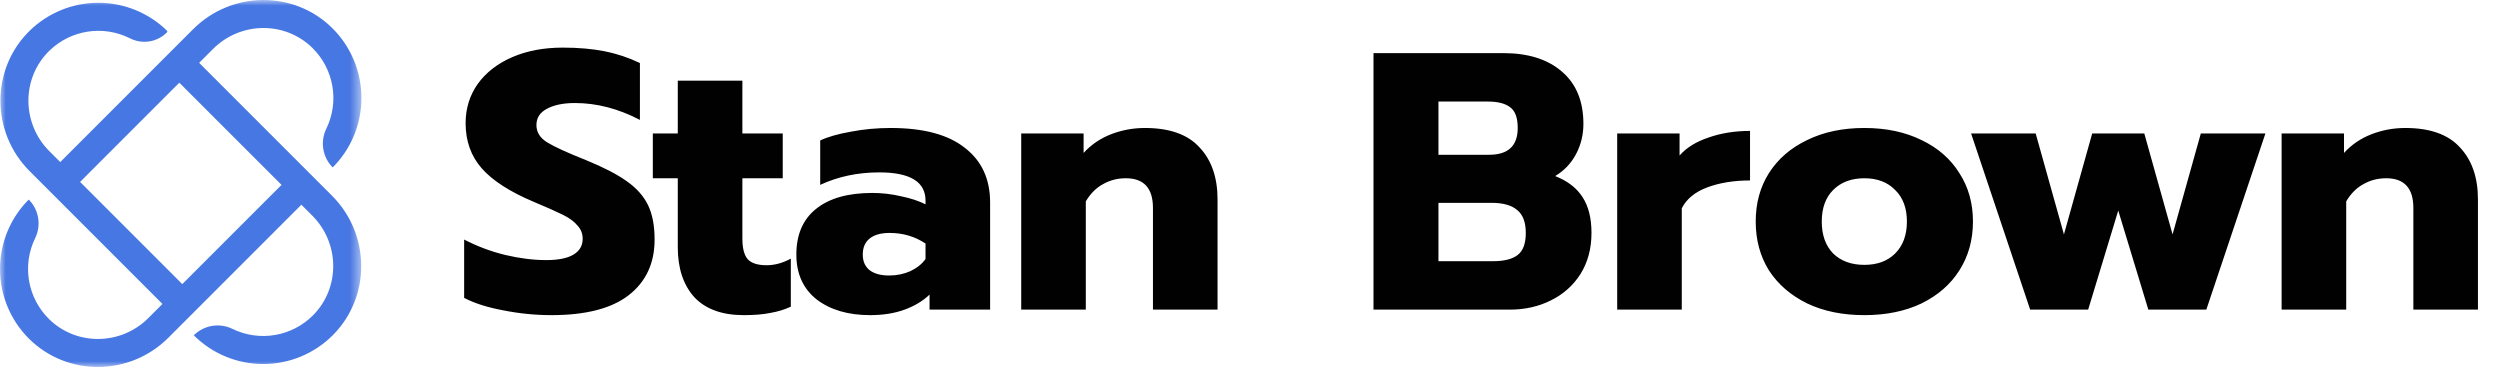 <svg width="218" height="32" viewBox="0 0 218 32" fill="none" xmlns="http://www.w3.org/2000/svg">
<mask id="mask0_201_690" style="mask-type:luminance" maskUnits="userSpaceOnUse" x="0" y="0" width="32" height="32">
<path d="M31.517 0H0V32H31.517V0Z" fill="white"/>
</mask>
<g mask="url(#mask0_201_690)">
<path d="M17.366 5.48L18.582 4.265C20.969 1.878 24.855 1.819 27.256 4.192C28.166 5.093 28.771 6.257 28.985 7.52C29.2 8.782 29.013 10.08 28.452 11.231C28.183 11.781 28.092 12.401 28.192 13.005C28.293 13.609 28.579 14.167 29.012 14.6C29.808 13.802 30.438 12.856 30.868 11.815C31.298 10.774 31.518 9.658 31.516 8.531C31.515 7.405 31.291 6.29 30.859 5.25C30.426 4.21 29.793 3.265 28.995 2.47C25.638 -0.868 20.188 -0.802 16.841 2.546L5.254 14.133L4.301 13.18C1.874 10.752 1.858 6.784 4.329 4.4C5.243 3.52 6.408 2.945 7.663 2.756C8.918 2.566 10.2 2.771 11.334 3.341C11.851 3.606 12.439 3.701 13.014 3.612C13.588 3.523 14.12 3.255 14.533 2.846L14.563 2.816C14.572 2.807 14.579 2.796 14.584 2.784C14.589 2.772 14.592 2.76 14.592 2.747C14.592 2.734 14.589 2.721 14.584 2.709C14.579 2.697 14.572 2.686 14.563 2.677C12.968 1.122 10.831 0.249 8.604 0.242C6.377 0.235 4.234 1.095 2.629 2.639C-0.827 5.976 -0.815 11.524 2.583 14.922L14.166 26.505L12.935 27.735C10.548 30.122 6.662 30.182 4.261 27.808C3.351 26.907 2.747 25.743 2.532 24.481C2.318 23.218 2.504 21.92 3.065 20.769C3.335 20.219 3.425 19.599 3.325 18.995C3.224 18.391 2.938 17.834 2.505 17.401C1.71 18.198 1.079 19.144 0.649 20.185C0.22 21.227 -0.001 22.342 0.001 23.469C0.003 24.595 0.226 25.71 0.659 26.75C1.091 27.79 1.725 28.735 2.523 29.53C5.88 32.868 11.329 32.802 14.677 29.454L26.279 17.852L27.235 18.808C29.622 21.196 29.681 25.082 27.308 27.483C26.406 28.392 25.243 28.997 23.98 29.212C22.718 29.426 21.42 29.239 20.268 28.678C19.718 28.409 19.098 28.318 18.494 28.419C17.89 28.519 17.332 28.806 16.899 29.239C17.696 30.035 18.642 30.666 19.684 31.095C20.725 31.525 21.841 31.745 22.967 31.744C24.093 31.742 25.209 31.518 26.248 31.086C27.288 30.653 28.233 30.02 29.028 29.222C32.367 25.865 32.3 20.416 28.953 17.068L17.366 5.48ZM15.896 24.774L6.984 15.863L15.636 7.211L24.548 16.122L15.896 24.774Z" fill="#4777E2"/>
</g>
<path d="M48.089 27.48C46.681 27.48 45.283 27.341 43.897 27.064C42.51 26.808 41.369 26.445 40.473 25.976V20.888C41.625 21.485 42.819 21.933 44.057 22.232C45.316 22.531 46.51 22.68 47.641 22.68C48.686 22.68 49.475 22.52 50.009 22.2C50.542 21.88 50.809 21.421 50.809 20.824C50.809 20.376 50.66 19.992 50.361 19.672C50.084 19.331 49.667 19.021 49.113 18.744C48.558 18.467 47.694 18.083 46.521 17.592C44.452 16.717 42.947 15.747 42.009 14.68C41.07 13.613 40.601 12.301 40.601 10.744C40.601 9.464 40.953 8.323 41.657 7.32C42.382 6.317 43.385 5.539 44.665 4.984C45.945 4.429 47.417 4.152 49.081 4.152C50.446 4.152 51.662 4.259 52.729 4.472C53.795 4.685 54.819 5.027 55.801 5.496V10.456C53.923 9.475 52.035 8.984 50.137 8.984C49.113 8.984 48.291 9.155 47.673 9.496C47.075 9.816 46.777 10.285 46.777 10.904C46.777 11.523 47.086 12.024 47.705 12.408C48.324 12.792 49.465 13.315 51.129 13.976C52.644 14.595 53.817 15.203 54.649 15.8C55.502 16.397 56.121 17.091 56.505 17.88C56.889 18.669 57.081 19.672 57.081 20.888C57.081 22.957 56.324 24.579 54.809 25.752C53.316 26.904 51.075 27.48 48.089 27.48ZM64.863 27.48C62.964 27.48 61.524 26.957 60.543 25.912C59.583 24.845 59.103 23.395 59.103 21.56V15.544H56.927V11.64H59.103V7.032H64.735V11.64H68.255V15.544H64.735V20.792C64.735 21.624 64.884 22.221 65.183 22.584C65.503 22.947 66.057 23.128 66.847 23.128C67.551 23.128 68.255 22.936 68.959 22.552V26.744C68.404 27 67.807 27.181 67.167 27.288C66.548 27.416 65.78 27.48 64.863 27.48ZM75.874 27.48C73.954 27.48 72.396 27.021 71.202 26.104C70.028 25.165 69.442 23.864 69.442 22.2C69.442 20.472 70.007 19.149 71.138 18.232C72.29 17.293 73.932 16.824 76.066 16.824C76.898 16.824 77.73 16.92 78.562 17.112C79.394 17.283 80.108 17.517 80.706 17.816V17.496C80.706 15.853 79.362 15.032 76.674 15.032C74.796 15.032 73.079 15.395 71.522 16.12V12.248C72.204 11.928 73.1 11.672 74.21 11.48C75.319 11.267 76.471 11.16 77.666 11.16C80.524 11.16 82.679 11.736 84.13 12.888C85.602 14.019 86.338 15.608 86.338 17.656V27H81.058V25.688C80.482 26.243 79.756 26.68 78.882 27C78.007 27.32 77.004 27.48 75.874 27.48ZM77.538 24.024C78.199 24.024 78.818 23.896 79.394 23.64C79.97 23.363 80.407 23.011 80.706 22.584V21.24C79.788 20.621 78.743 20.312 77.57 20.312C76.823 20.312 76.247 20.472 75.842 20.792C75.436 21.112 75.234 21.581 75.234 22.2C75.234 22.776 75.426 23.224 75.81 23.544C76.215 23.864 76.791 24.024 77.538 24.024ZM89.05 11.64H94.49V13.336C95.152 12.611 95.952 12.067 96.89 11.704C97.829 11.341 98.81 11.16 99.834 11.16C101.989 11.16 103.578 11.725 104.602 12.856C105.648 13.965 106.17 15.48 106.17 17.4V27H100.538V18.136C100.538 16.408 99.749 15.544 98.17 15.544C97.445 15.544 96.784 15.715 96.186 16.056C95.589 16.376 95.088 16.877 94.682 17.56V27H89.05V11.64ZM119.769 4.632H131.097C133.252 4.632 134.948 5.165 136.185 6.232C137.444 7.299 138.073 8.824 138.073 10.808C138.073 11.747 137.86 12.621 137.433 13.432C137.006 14.243 136.398 14.883 135.609 15.352C136.697 15.779 137.497 16.397 138.009 17.208C138.521 17.997 138.777 19.032 138.777 20.312C138.777 21.677 138.457 22.872 137.817 23.896C137.177 24.899 136.313 25.667 135.225 26.2C134.158 26.733 132.964 27 131.641 27H119.769V4.632ZM129.849 13.496C131.513 13.496 132.345 12.717 132.345 11.16C132.345 10.285 132.132 9.688 131.705 9.368C131.278 9.027 130.628 8.856 129.753 8.856H125.433V13.496H129.849ZM130.201 22.776C131.161 22.776 131.876 22.595 132.345 22.232C132.814 21.869 133.049 21.229 133.049 20.312C133.049 19.395 132.804 18.733 132.313 18.328C131.822 17.901 131.076 17.688 130.073 17.688H125.433V22.776H130.201ZM141.019 11.64H146.459V13.56C147.056 12.877 147.899 12.355 148.987 11.992C150.075 11.608 151.28 11.416 152.603 11.416V15.736C151.195 15.736 149.947 15.939 148.859 16.344C147.792 16.749 147.056 17.357 146.651 18.168V27H141.019V11.64ZM162.57 27.48C160.671 27.48 159.007 27.139 157.578 26.456C156.149 25.752 155.039 24.792 154.25 23.576C153.482 22.339 153.098 20.92 153.098 19.32C153.098 17.72 153.482 16.312 154.25 15.096C155.039 13.859 156.149 12.899 157.578 12.216C159.007 11.512 160.671 11.16 162.57 11.16C164.469 11.16 166.133 11.512 167.562 12.216C168.991 12.899 170.09 13.859 170.858 15.096C171.647 16.312 172.042 17.72 172.042 19.32C172.042 20.92 171.647 22.339 170.858 23.576C170.09 24.792 168.991 25.752 167.562 26.456C166.133 27.139 164.469 27.48 162.57 27.48ZM162.57 23.096C163.701 23.096 164.597 22.765 165.258 22.104C165.941 21.421 166.282 20.493 166.282 19.32C166.282 18.147 165.941 17.229 165.258 16.568C164.597 15.885 163.701 15.544 162.57 15.544C161.439 15.544 160.533 15.885 159.85 16.568C159.189 17.229 158.858 18.147 158.858 19.32C158.858 20.493 159.189 21.421 159.85 22.104C160.533 22.765 161.439 23.096 162.57 23.096ZM171.879 11.64H177.511L179.975 20.44L182.439 11.64H186.983L189.447 20.44L191.911 11.64H197.543L192.391 27H187.335L184.711 18.36L182.087 27H177.031L171.879 11.64ZM198.957 11.64H204.397V13.336C205.058 12.611 205.858 12.067 206.797 11.704C207.735 11.341 208.717 11.16 209.741 11.16C211.895 11.16 213.485 11.725 214.509 12.856C215.554 13.965 216.077 15.48 216.077 17.4V27H210.445V18.136C210.445 16.408 209.655 15.544 208.077 15.544C207.351 15.544 206.69 15.715 206.093 16.056C205.495 16.376 204.994 16.877 204.589 17.56V27H198.957V11.64Z" fill="#010101"/>
</svg>
